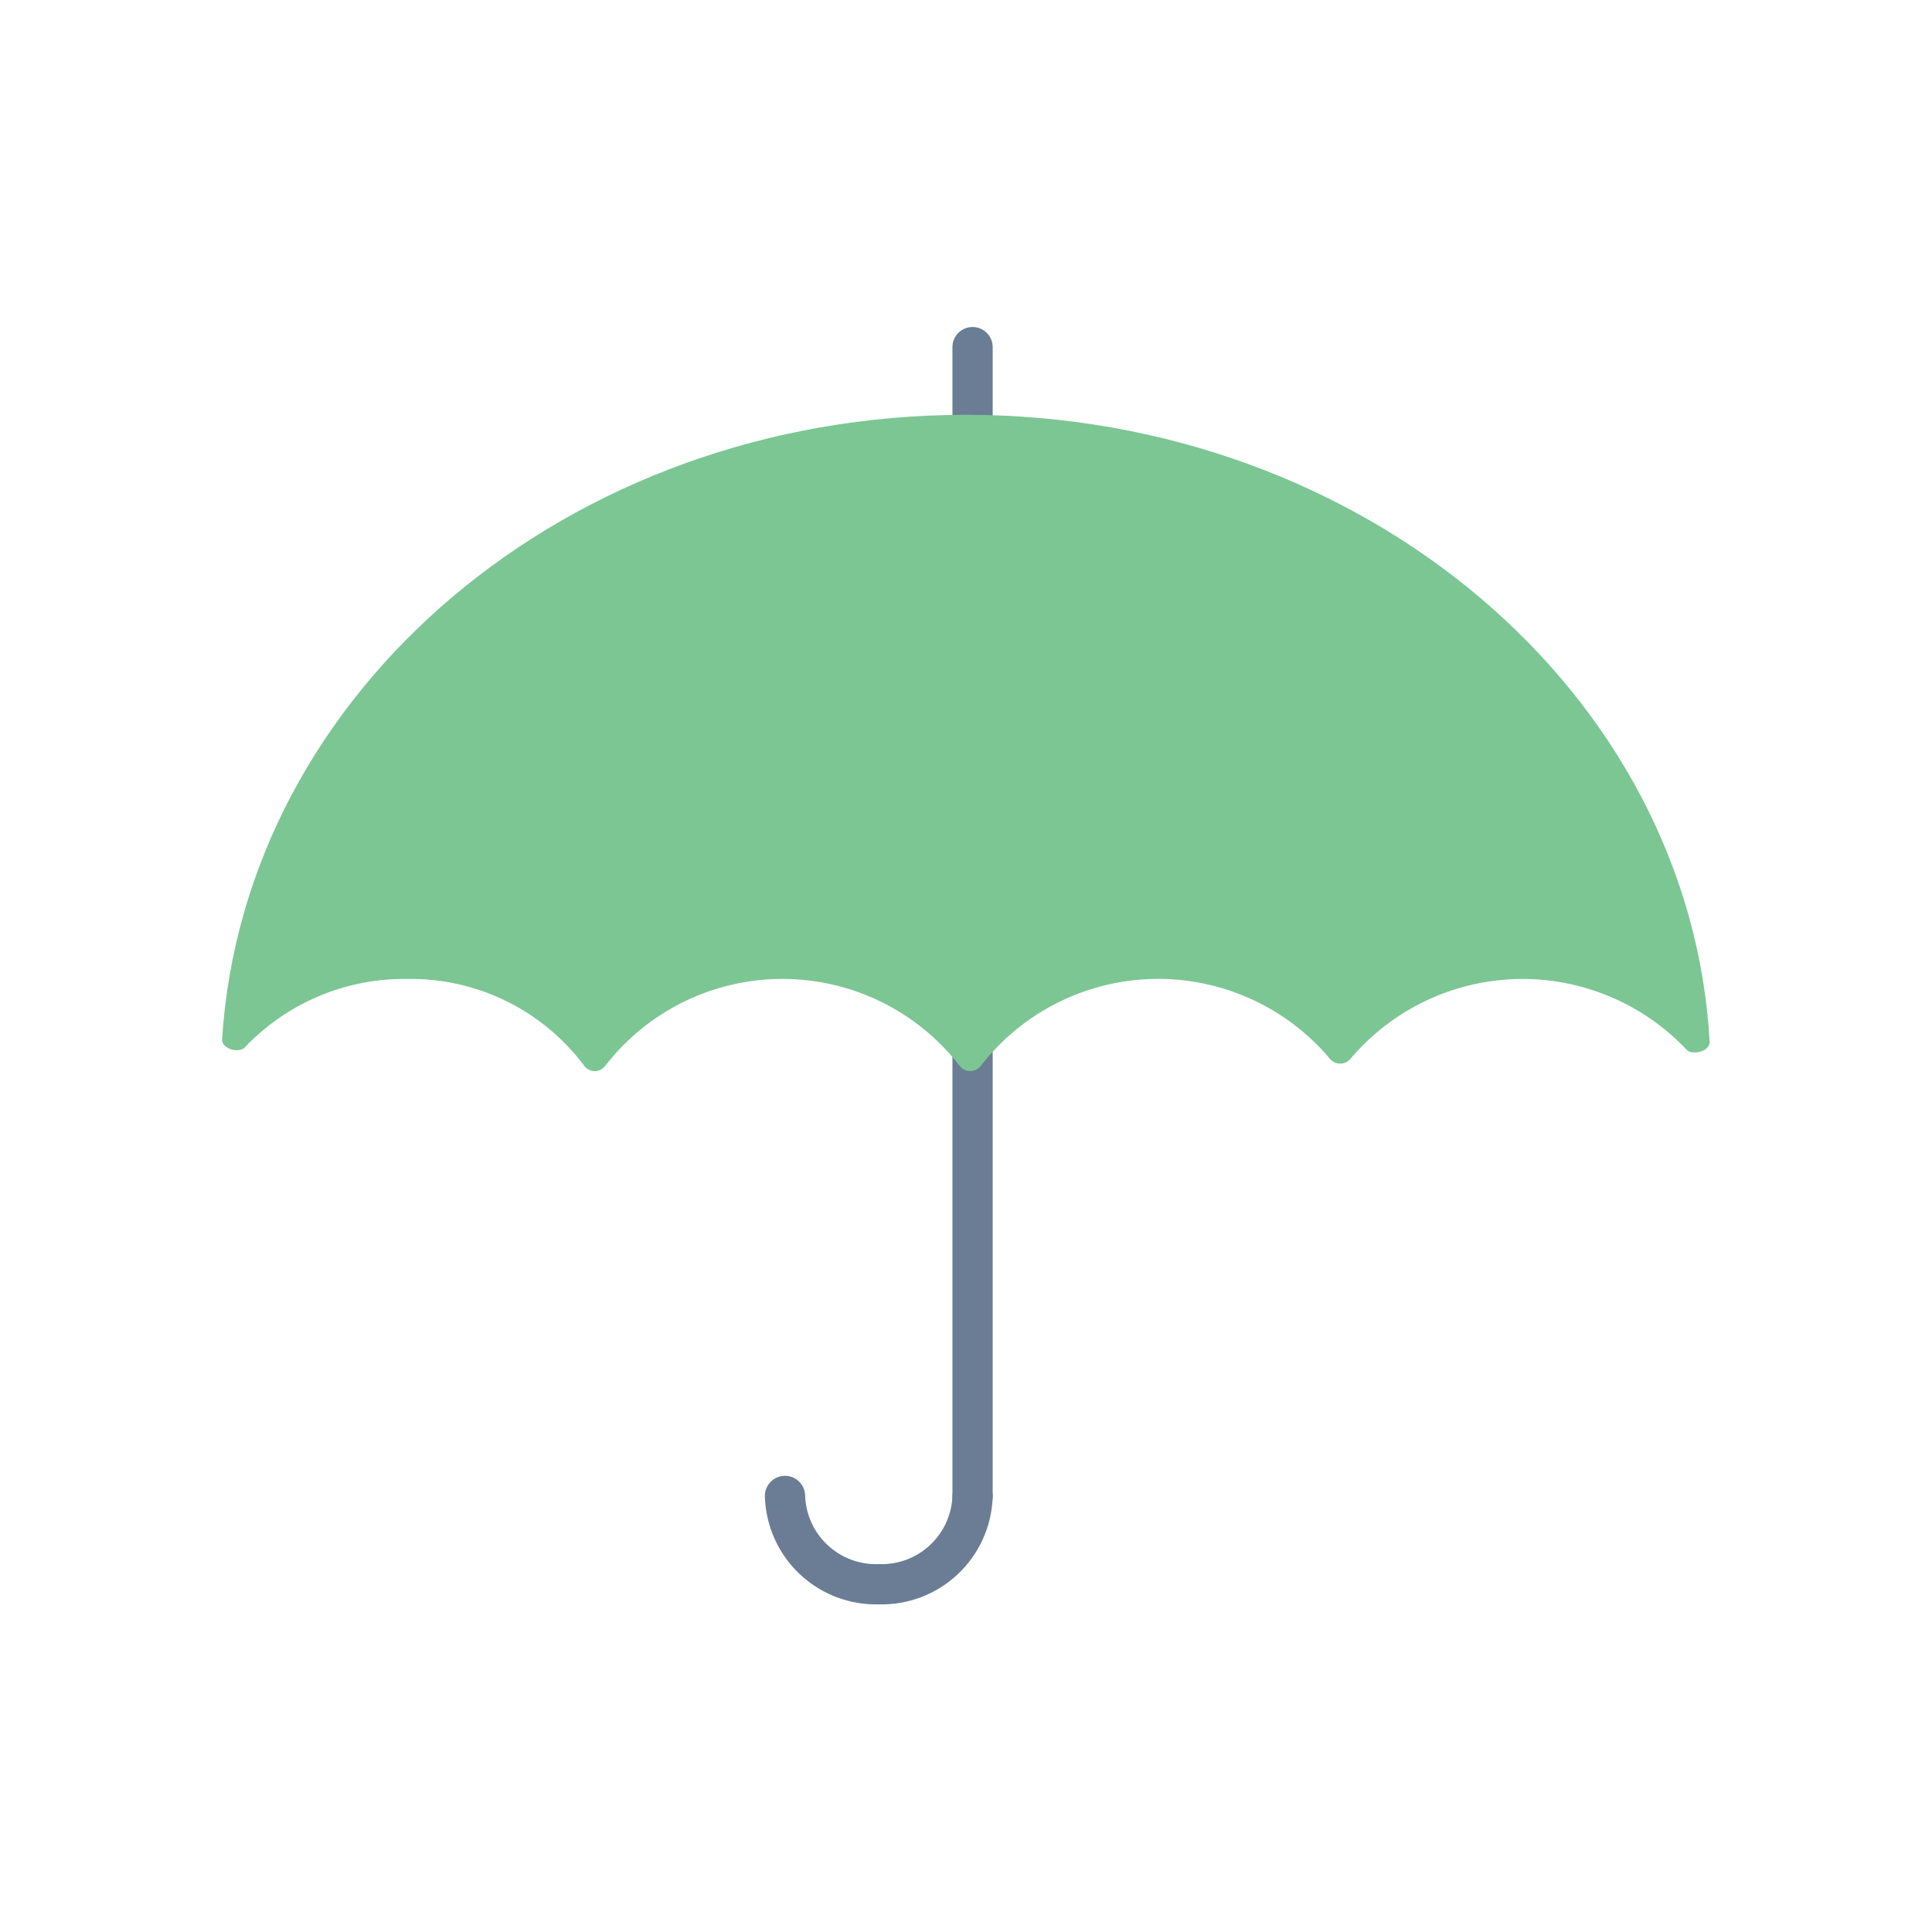 <?xml version="1.0" encoding="utf-8"?>
<svg xmlns="http://www.w3.org/2000/svg" fill="none" height="48" viewBox="0 0 48 48" width="48">
<g clip-path="url(#clip0_35061_27071)">
<path d="M21.836 39.36C21.539 39.369 21.243 39.32 20.964 39.215C20.686 39.11 20.431 38.951 20.215 38.747C19.998 38.543 19.823 38.299 19.701 38.027C19.579 37.756 19.512 37.463 19.503 37.166" stroke="#6B7D94" stroke-linecap="round" stroke-linejoin="round"/>
<path d="M24.163 37.181C24.142 37.778 23.885 38.342 23.449 38.751C23.013 39.159 22.433 39.378 21.835 39.36" stroke="#6B7D94" stroke-linecap="round" stroke-linejoin="round"/>
<path d="M24.163 25.953V37.18" stroke="#6B7D94" stroke-linecap="round" stroke-linejoin="round"/>
<path d="M24.163 8.624V10.424" stroke="#6B7D94" stroke-linecap="round" stroke-linejoin="round"/>
<path d="M10.116 24.322C10.968 24.307 11.811 24.496 12.577 24.871C13.342 25.247 14.007 25.799 14.517 26.482C14.547 26.522 14.586 26.555 14.631 26.578C14.676 26.601 14.726 26.613 14.776 26.613C14.827 26.613 14.877 26.601 14.922 26.578C14.967 26.555 15.006 26.522 15.036 26.482C15.556 25.809 16.223 25.265 16.987 24.89C17.75 24.515 18.589 24.321 19.439 24.321C20.29 24.321 21.129 24.515 21.892 24.89C22.656 25.265 23.323 25.809 23.843 26.482C23.875 26.521 23.914 26.554 23.959 26.576C24.005 26.598 24.055 26.61 24.105 26.61C24.156 26.61 24.205 26.598 24.251 26.576C24.296 26.554 24.336 26.521 24.367 26.482C24.877 25.824 25.527 25.288 26.271 24.914C27.015 24.541 27.832 24.338 28.665 24.321C29.497 24.305 30.322 24.475 31.08 24.819C31.838 25.163 32.51 25.672 33.045 26.309C33.076 26.345 33.115 26.375 33.158 26.395C33.202 26.415 33.249 26.425 33.297 26.425C33.345 26.425 33.392 26.415 33.436 26.395C33.479 26.375 33.518 26.345 33.549 26.309C34.059 25.705 34.69 25.217 35.402 24.875C36.114 24.532 36.891 24.345 37.68 24.324C38.47 24.303 39.255 24.45 39.984 24.754C40.713 25.058 41.37 25.512 41.911 26.088C42.031 26.208 42.453 26.146 42.477 25.901C41.997 17.213 33.89 10.306 23.997 10.306C14.104 10.306 6.059 17.174 5.517 25.834C5.517 26.059 5.935 26.174 6.079 26.026C6.597 25.478 7.224 25.044 7.919 24.751C8.613 24.457 9.361 24.311 10.116 24.322Z" fill="#7CC694"/>
</g>
<defs>
<clipPath id="clip0_35061_27071">
<rect fill="white" height="48" width="48"/>
</clipPath>
</defs>
</svg>